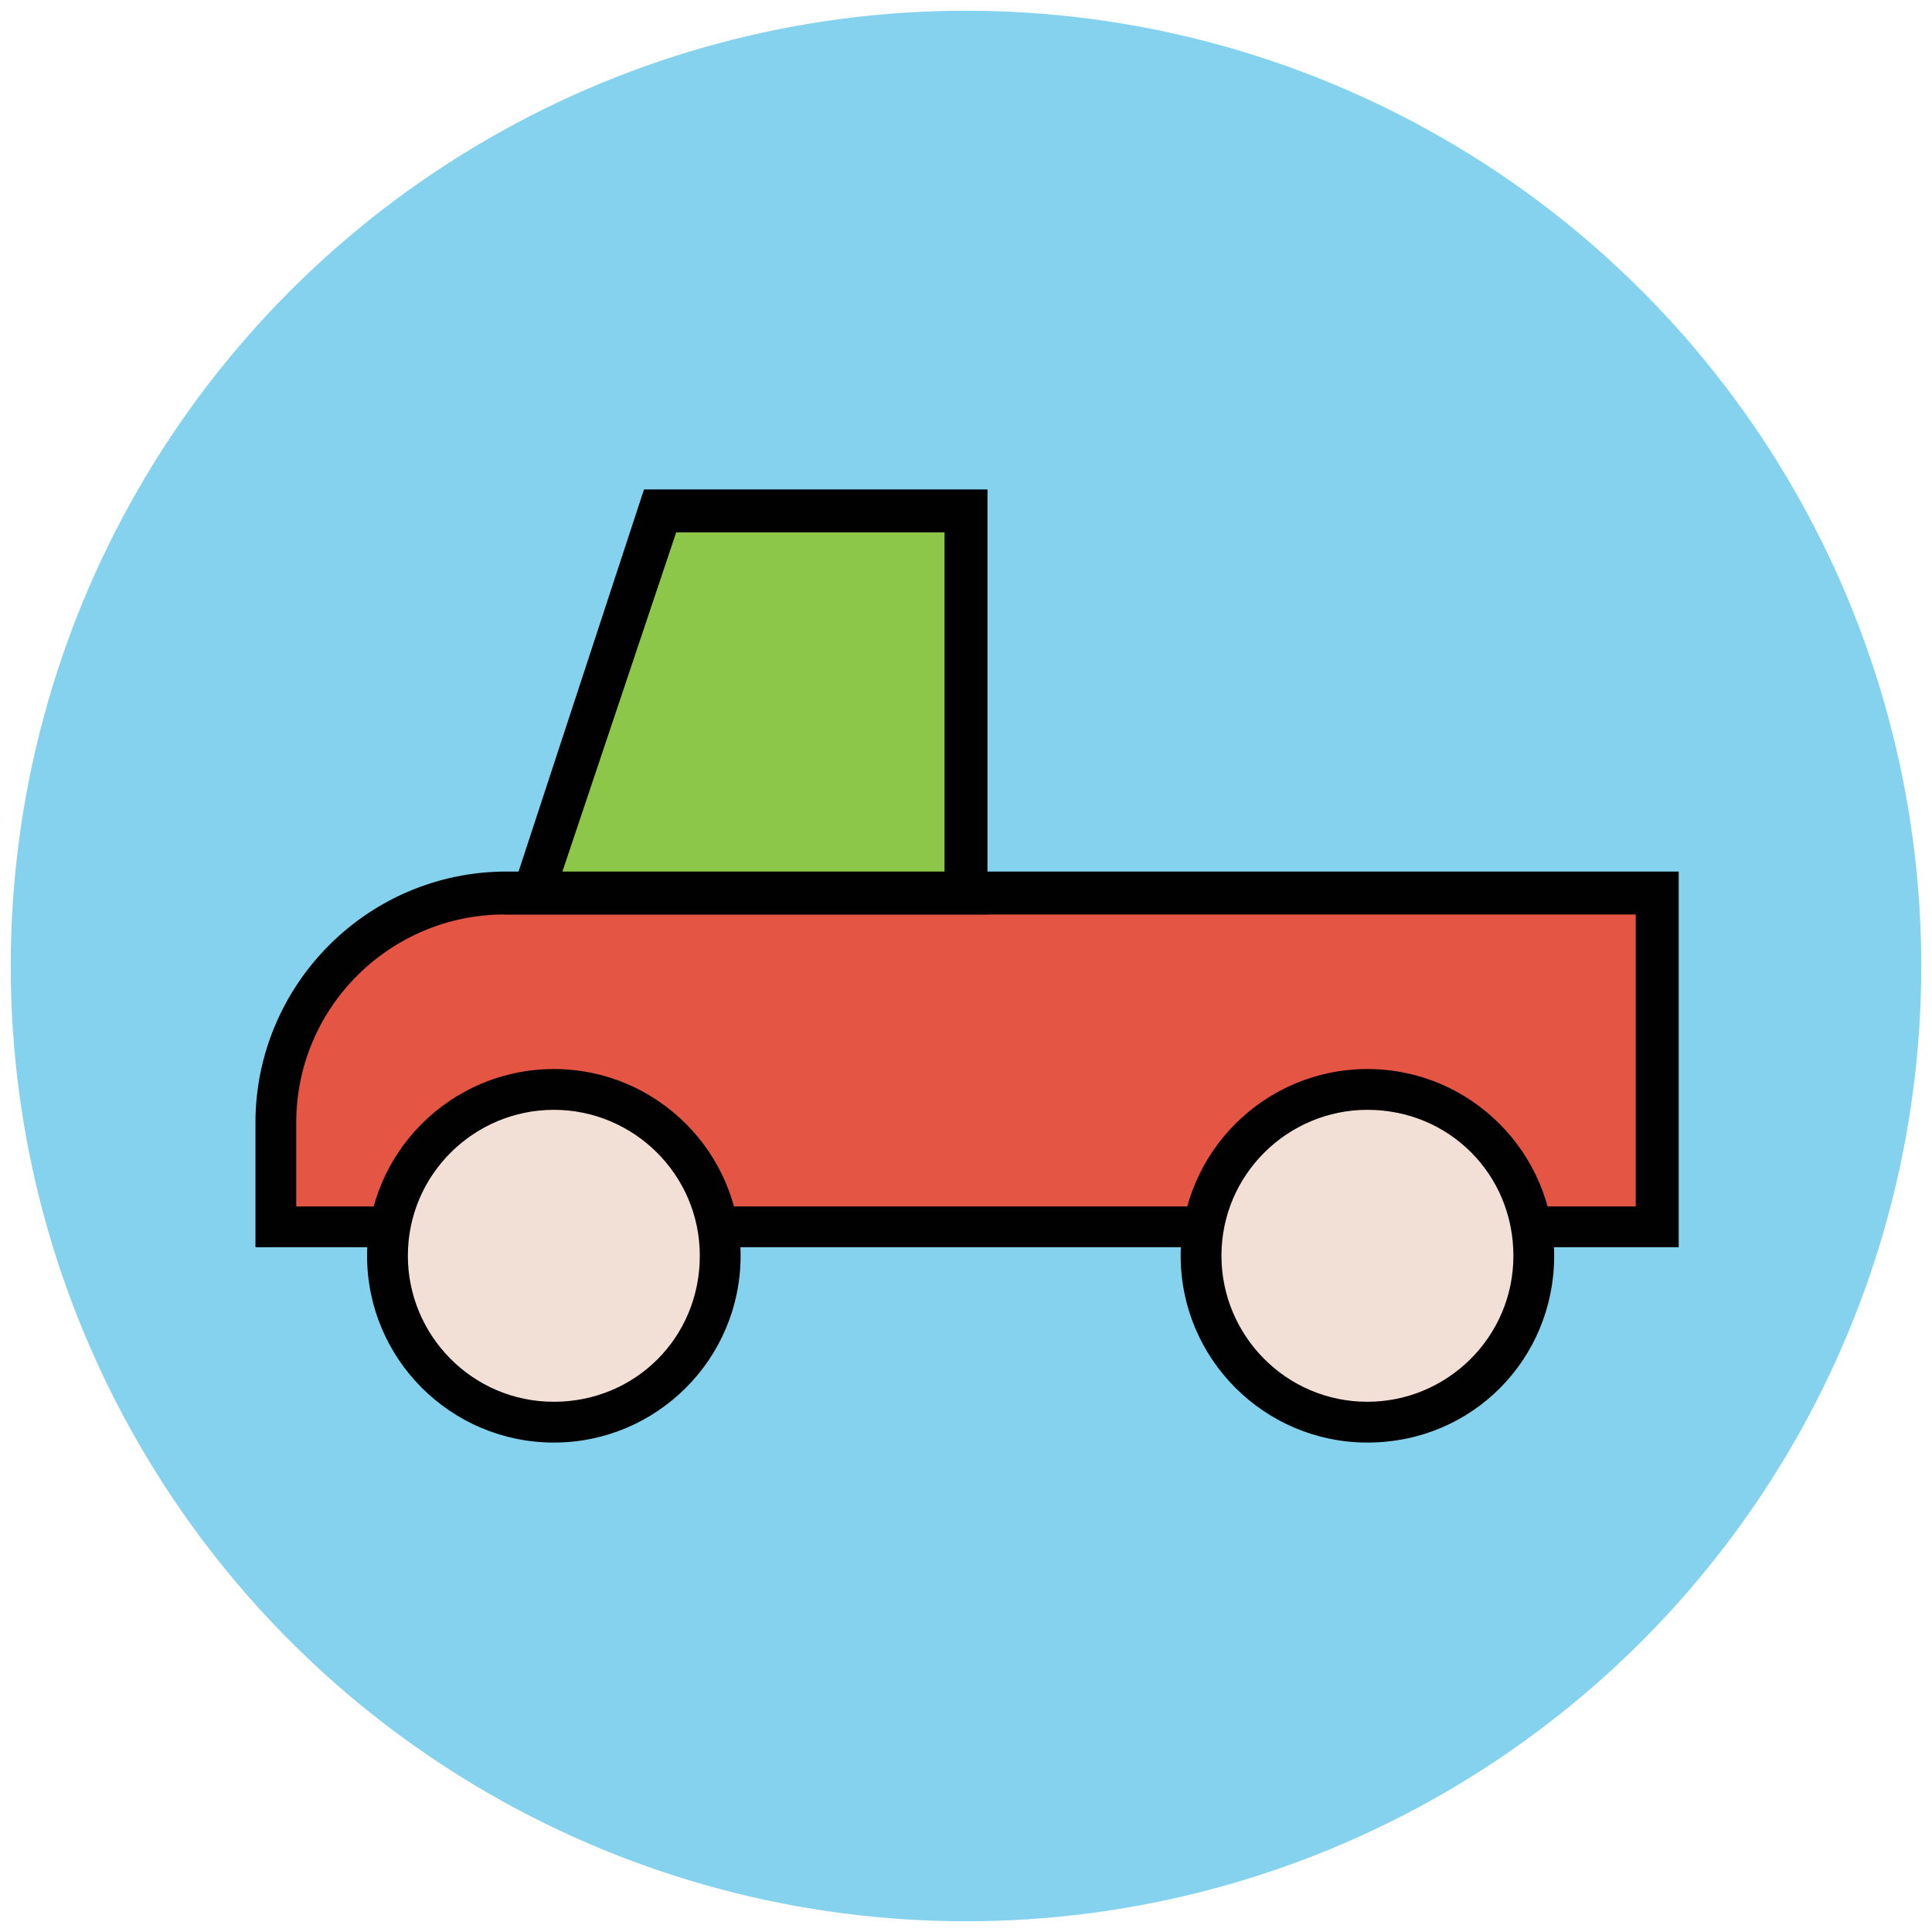 <?xml version="1.0" encoding="utf-8"?>
<!-- Generator: Adobe Illustrator 18.1.1, SVG Export Plug-In . SVG Version: 6.00 Build 0)  -->
<svg version="1.1" id="Layer_1" xmlns="http://www.w3.org/2000/svg" xmlns:xlink="http://www.w3.org/1999/xlink" x="0px" y="0px"
	 viewBox="0 0 90 90" enable-background="new 0 0 90 90" xml:space="preserve">
<g>
	<g>
		<circle fill="#84D2ED" cx="45" cy="45" r="44.5"/>
	</g>
	<g>
		<path fill="#E45543" d="M77.1,57.1H12.9v-4.9c0-5.9,4.8-10.7,10.7-10.7h53.6V57.1z"/>
		<path fill="#010101" d="M78.1,58.1H11.9v-5.8c0-6.4,5.2-11.7,11.7-11.7h54.6V58.1z M13.9,56.2h62.3V42.6H23.5
			c-5.3,0-9.7,4.3-9.7,9.7V56.2z"/>
	</g>
	<g>
		<circle fill="#F2DFD5" cx="63.7" cy="58.4" r="7.8"/>
		<path fill="#010101" d="M63.7,67.2c-4.8,0-8.7-3.9-8.7-8.7s3.9-8.7,8.7-8.7s8.7,3.9,8.7,8.7S68.6,67.2,63.7,67.2z M63.7,51.7
			c-3.7,0-6.8,3-6.8,6.8c0,3.7,3,6.8,6.8,6.8c3.7,0,6.8-3,6.8-6.8C70.5,54.7,67.5,51.7,63.7,51.7z"/>
	</g>
	<g>
		<circle fill="#F2DFD5" cx="25.8" cy="58.4" r="7.8"/>
		<path fill="#010101" d="M25.8,67.2c-4.8,0-8.7-3.9-8.7-8.7s3.9-8.7,8.7-8.7c4.8,0,8.7,3.9,8.7,8.7S30.6,67.2,25.8,67.2z
			 M25.8,51.7c-3.7,0-6.8,3-6.8,6.8c0,3.7,3,6.8,6.8,6.8s6.8-3,6.8-6.8C32.6,54.7,29.5,51.7,25.8,51.7z"/>
	</g>
	<g>
		<polygon fill="#8CC749" points="45,41.6 24.8,41.6 30.7,23.8 45,23.8 		"/>
		<path fill="#010101" d="M46,42.6H23.5L30,22.8h16V42.6z M26.2,40.6H44V24.8H31.5L26.2,40.6z"/>
	</g>
</g>
</svg>

